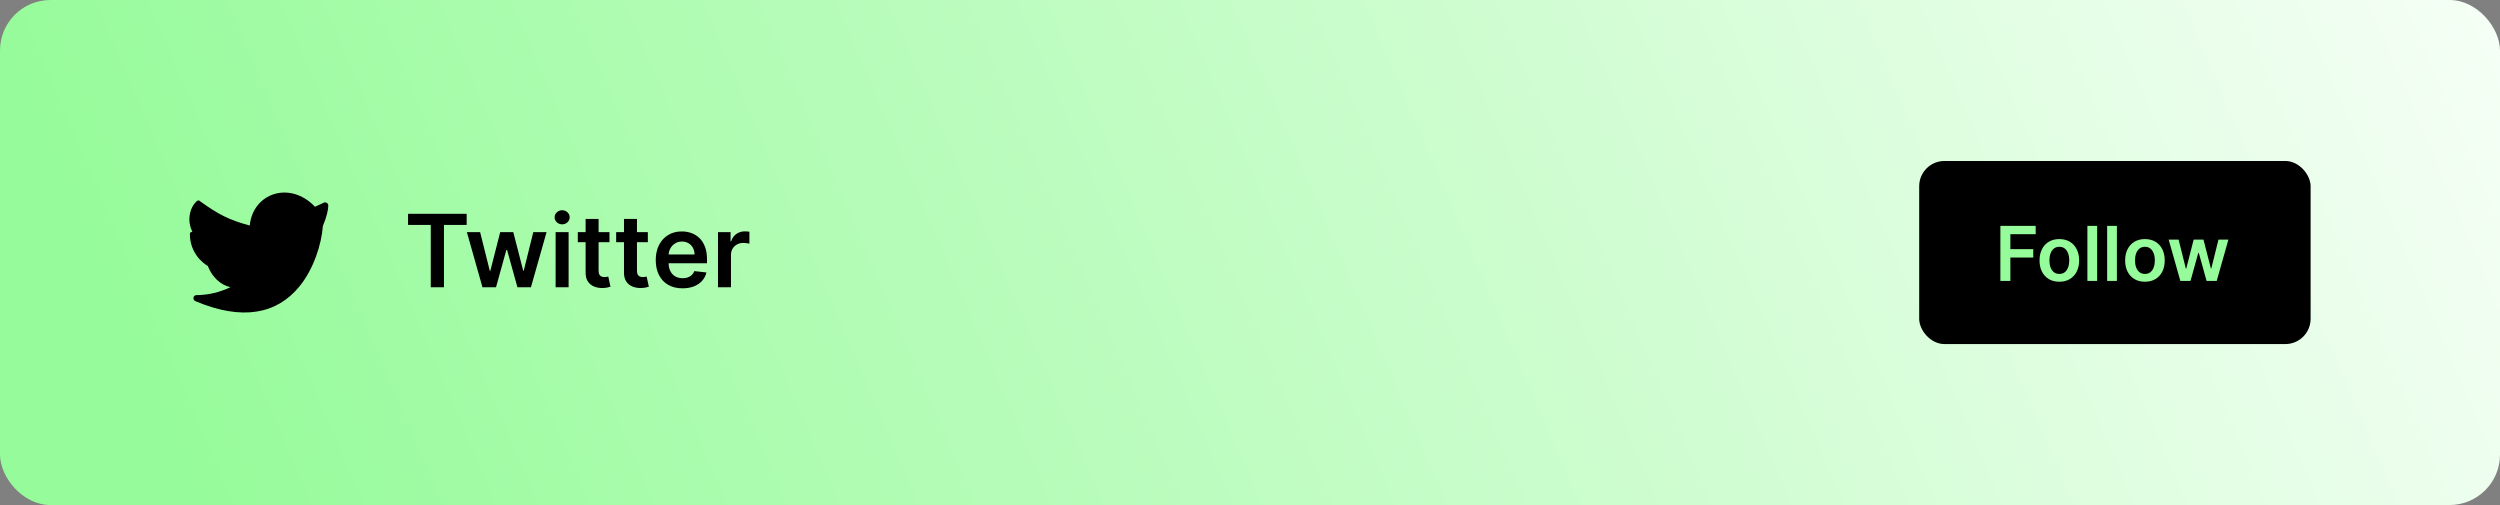 <svg width="396" height="80" viewBox="0 0 396 80" fill="none" xmlns="http://www.w3.org/2000/svg">
<rect x="0" y="0" width="396" height="80" fill="#808080" stroke="none"/>
<rect width="396" height="80" rx="8" fill="url(#paint0_linear_902_25784)"/>
<path d="M49.895 32.752L51.33 32.082C51.617 31.986 52 32.177 52 32.561C52 33.136 51.809 34.19 51.139 35.818C50.947 38.597 49.703 42.621 47.407 45.4C43.866 49.712 38.412 50.862 30.948 47.7C30.469 47.508 30.565 46.742 31.139 46.742C33.053 46.742 34.871 46.262 36.498 45.496C34.871 45.113 33.627 43.867 32.957 42.238V42.142L32.766 42.047C31.139 40.992 29.991 39.076 30.087 36.872L30.469 36.681C29.608 35.052 29.991 32.944 31.139 31.89C31.331 31.698 31.522 31.698 31.713 31.89C34.488 33.902 36.306 34.86 39.56 35.723C40.038 30.644 45.876 28.536 49.895 32.752Z" fill="black"/>
<path d="M64.636 35.631V33.864H73.921V35.631H70.324V45.5H68.233V35.631H64.636ZM76.421 45.5L73.954 36.773H76.051L77.585 42.909H77.665L79.233 36.773H81.307L82.875 42.875H82.96L84.472 36.773H86.574L84.102 45.5H81.96L80.324 39.602H80.204L78.568 45.5H76.421ZM88.01 45.5V36.773H90.067V45.5H88.01ZM89.044 35.534C88.718 35.534 88.438 35.426 88.203 35.21C87.968 34.99 87.851 34.727 87.851 34.42C87.851 34.11 87.968 33.847 88.203 33.631C88.438 33.411 88.718 33.301 89.044 33.301C89.374 33.301 89.654 33.411 89.885 33.631C90.12 33.847 90.237 34.11 90.237 34.42C90.237 34.727 90.12 34.99 89.885 35.21C89.654 35.426 89.374 35.534 89.044 35.534ZM96.54 36.773V38.364H91.523V36.773H96.54ZM92.761 34.682H94.818V42.875C94.818 43.151 94.86 43.364 94.943 43.511C95.03 43.655 95.144 43.754 95.284 43.807C95.424 43.86 95.579 43.886 95.75 43.886C95.879 43.886 95.996 43.877 96.102 43.858C96.212 43.839 96.296 43.822 96.352 43.807L96.699 45.415C96.589 45.453 96.432 45.494 96.227 45.54C96.026 45.585 95.78 45.612 95.489 45.619C94.974 45.635 94.51 45.557 94.097 45.386C93.684 45.212 93.356 44.943 93.114 44.58C92.875 44.216 92.758 43.761 92.761 43.216V34.682ZM102.618 36.773V38.364H97.601V36.773H102.618ZM98.84 34.682H100.896V42.875C100.896 43.151 100.938 43.364 101.021 43.511C101.108 43.655 101.222 43.754 101.362 43.807C101.502 43.86 101.658 43.886 101.828 43.886C101.957 43.886 102.074 43.877 102.18 43.858C102.29 43.839 102.374 43.822 102.43 43.807L102.777 45.415C102.667 45.453 102.51 45.494 102.305 45.54C102.105 45.585 101.858 45.612 101.567 45.619C101.052 45.635 100.588 45.557 100.175 45.386C99.762 45.212 99.434 44.943 99.192 44.58C98.953 44.216 98.836 43.761 98.84 43.216V34.682ZM108.108 45.67C107.233 45.67 106.477 45.489 105.841 45.125C105.208 44.758 104.722 44.239 104.381 43.568C104.04 42.894 103.869 42.1 103.869 41.188C103.869 40.29 104.04 39.502 104.381 38.824C104.725 38.142 105.206 37.612 105.824 37.233C106.441 36.85 107.167 36.659 108 36.659C108.538 36.659 109.045 36.746 109.523 36.92C110.004 37.091 110.428 37.356 110.795 37.716C111.167 38.076 111.458 38.534 111.67 39.091C111.883 39.644 111.989 40.303 111.989 41.068V41.699H104.835V40.312H110.017C110.013 39.919 109.928 39.568 109.761 39.261C109.595 38.951 109.362 38.706 109.062 38.528C108.767 38.35 108.422 38.261 108.028 38.261C107.608 38.261 107.239 38.364 106.92 38.568C106.602 38.769 106.354 39.034 106.176 39.364C106.002 39.689 105.913 40.047 105.909 40.438V41.648C105.909 42.155 106.002 42.591 106.188 42.955C106.373 43.314 106.633 43.591 106.966 43.784C107.299 43.974 107.689 44.068 108.136 44.068C108.436 44.068 108.706 44.026 108.949 43.943C109.191 43.856 109.402 43.729 109.58 43.562C109.758 43.396 109.892 43.189 109.983 42.943L111.903 43.159C111.782 43.667 111.551 44.11 111.21 44.489C110.873 44.864 110.441 45.155 109.915 45.364C109.388 45.568 108.786 45.67 108.108 45.67ZM113.729 45.5V36.773H115.723V38.227H115.814C115.973 37.724 116.246 37.335 116.632 37.062C117.022 36.786 117.467 36.648 117.967 36.648C118.081 36.648 118.208 36.653 118.348 36.665C118.492 36.672 118.611 36.686 118.706 36.705V38.597C118.619 38.566 118.481 38.54 118.291 38.517C118.106 38.49 117.926 38.477 117.751 38.477C117.376 38.477 117.039 38.559 116.74 38.722C116.445 38.881 116.212 39.102 116.041 39.386C115.871 39.67 115.786 39.998 115.786 40.369V45.5H113.729Z" fill="black"/>
<rect x="304" y="25.5" width="62" height="29" rx="4" fill="black"/>
<path d="M316.861 44.5V35.773H322.452V37.098H318.442V39.467H322.068V40.793H318.442V44.5H316.861ZM326.199 44.628C325.559 44.628 325.005 44.487 324.537 44.206C324.068 43.925 323.704 43.531 323.446 43.026C323.19 42.52 323.062 41.929 323.062 41.253C323.062 40.577 323.19 39.984 323.446 39.476C323.704 38.967 324.068 38.572 324.537 38.291C325.005 38.01 325.559 37.869 326.199 37.869C326.838 37.869 327.392 38.01 327.86 38.291C328.329 38.572 328.691 38.967 328.947 39.476C329.206 39.984 329.335 40.577 329.335 41.253C329.335 41.929 329.206 42.52 328.947 43.026C328.691 43.531 328.329 43.925 327.86 44.206C327.392 44.487 326.838 44.628 326.199 44.628ZM326.207 43.392C326.554 43.392 326.843 43.297 327.076 43.106C327.309 42.913 327.483 42.655 327.596 42.331C327.713 42.007 327.771 41.646 327.771 41.249C327.771 40.848 327.713 40.486 327.596 40.162C327.483 39.835 327.309 39.575 327.076 39.382C326.843 39.189 326.554 39.092 326.207 39.092C325.852 39.092 325.556 39.189 325.321 39.382C325.088 39.575 324.913 39.835 324.797 40.162C324.683 40.486 324.626 40.848 324.626 41.249C324.626 41.646 324.683 42.007 324.797 42.331C324.913 42.655 325.088 42.913 325.321 43.106C325.556 43.297 325.852 43.392 326.207 43.392ZM332.187 35.773V44.5H330.644V35.773H332.187ZM335.316 35.773V44.5H333.773V35.773H335.316ZM339.757 44.628C339.118 44.628 338.564 44.487 338.095 44.206C337.626 43.925 337.263 43.531 337.004 43.026C336.749 42.52 336.621 41.929 336.621 41.253C336.621 40.577 336.749 39.984 337.004 39.476C337.263 38.967 337.626 38.572 338.095 38.291C338.564 38.01 339.118 37.869 339.757 37.869C340.396 37.869 340.95 38.01 341.419 38.291C341.888 38.572 342.25 38.967 342.506 39.476C342.764 39.984 342.893 40.577 342.893 41.253C342.893 41.929 342.764 42.52 342.506 43.026C342.25 43.531 341.888 43.925 341.419 44.206C340.95 44.487 340.396 44.628 339.757 44.628ZM339.766 43.392C340.112 43.392 340.402 43.297 340.635 43.106C340.868 42.913 341.041 42.655 341.155 42.331C341.271 42.007 341.33 41.646 341.33 41.249C341.33 40.848 341.271 40.486 341.155 40.162C341.041 39.835 340.868 39.575 340.635 39.382C340.402 39.189 340.112 39.092 339.766 39.092C339.411 39.092 339.115 39.189 338.879 39.382C338.646 39.575 338.472 39.835 338.355 40.162C338.241 40.486 338.185 40.848 338.185 41.249C338.185 41.646 338.241 42.007 338.355 42.331C338.472 42.655 338.646 42.913 338.879 43.106C339.115 43.297 339.411 43.392 339.766 43.392ZM345.366 44.5L343.517 37.955H345.089L346.24 42.557H346.299L347.475 37.955H349.031L350.207 42.531H350.271L351.404 37.955H352.981L351.127 44.5H349.521L348.294 40.077H348.204L346.977 44.5H345.366Z" fill="#96FB9A"/>
<defs>
<linearGradient id="paint0_linear_902_25784" x1="432.646" y1="-7.123" x2="61.512" y2="152.208" gradientUnits="userSpaceOnUse">
<stop stop-color="white"/>
<stop offset="1" stop-color="#96FB9A"/>
</linearGradient>
</defs>
</svg>
